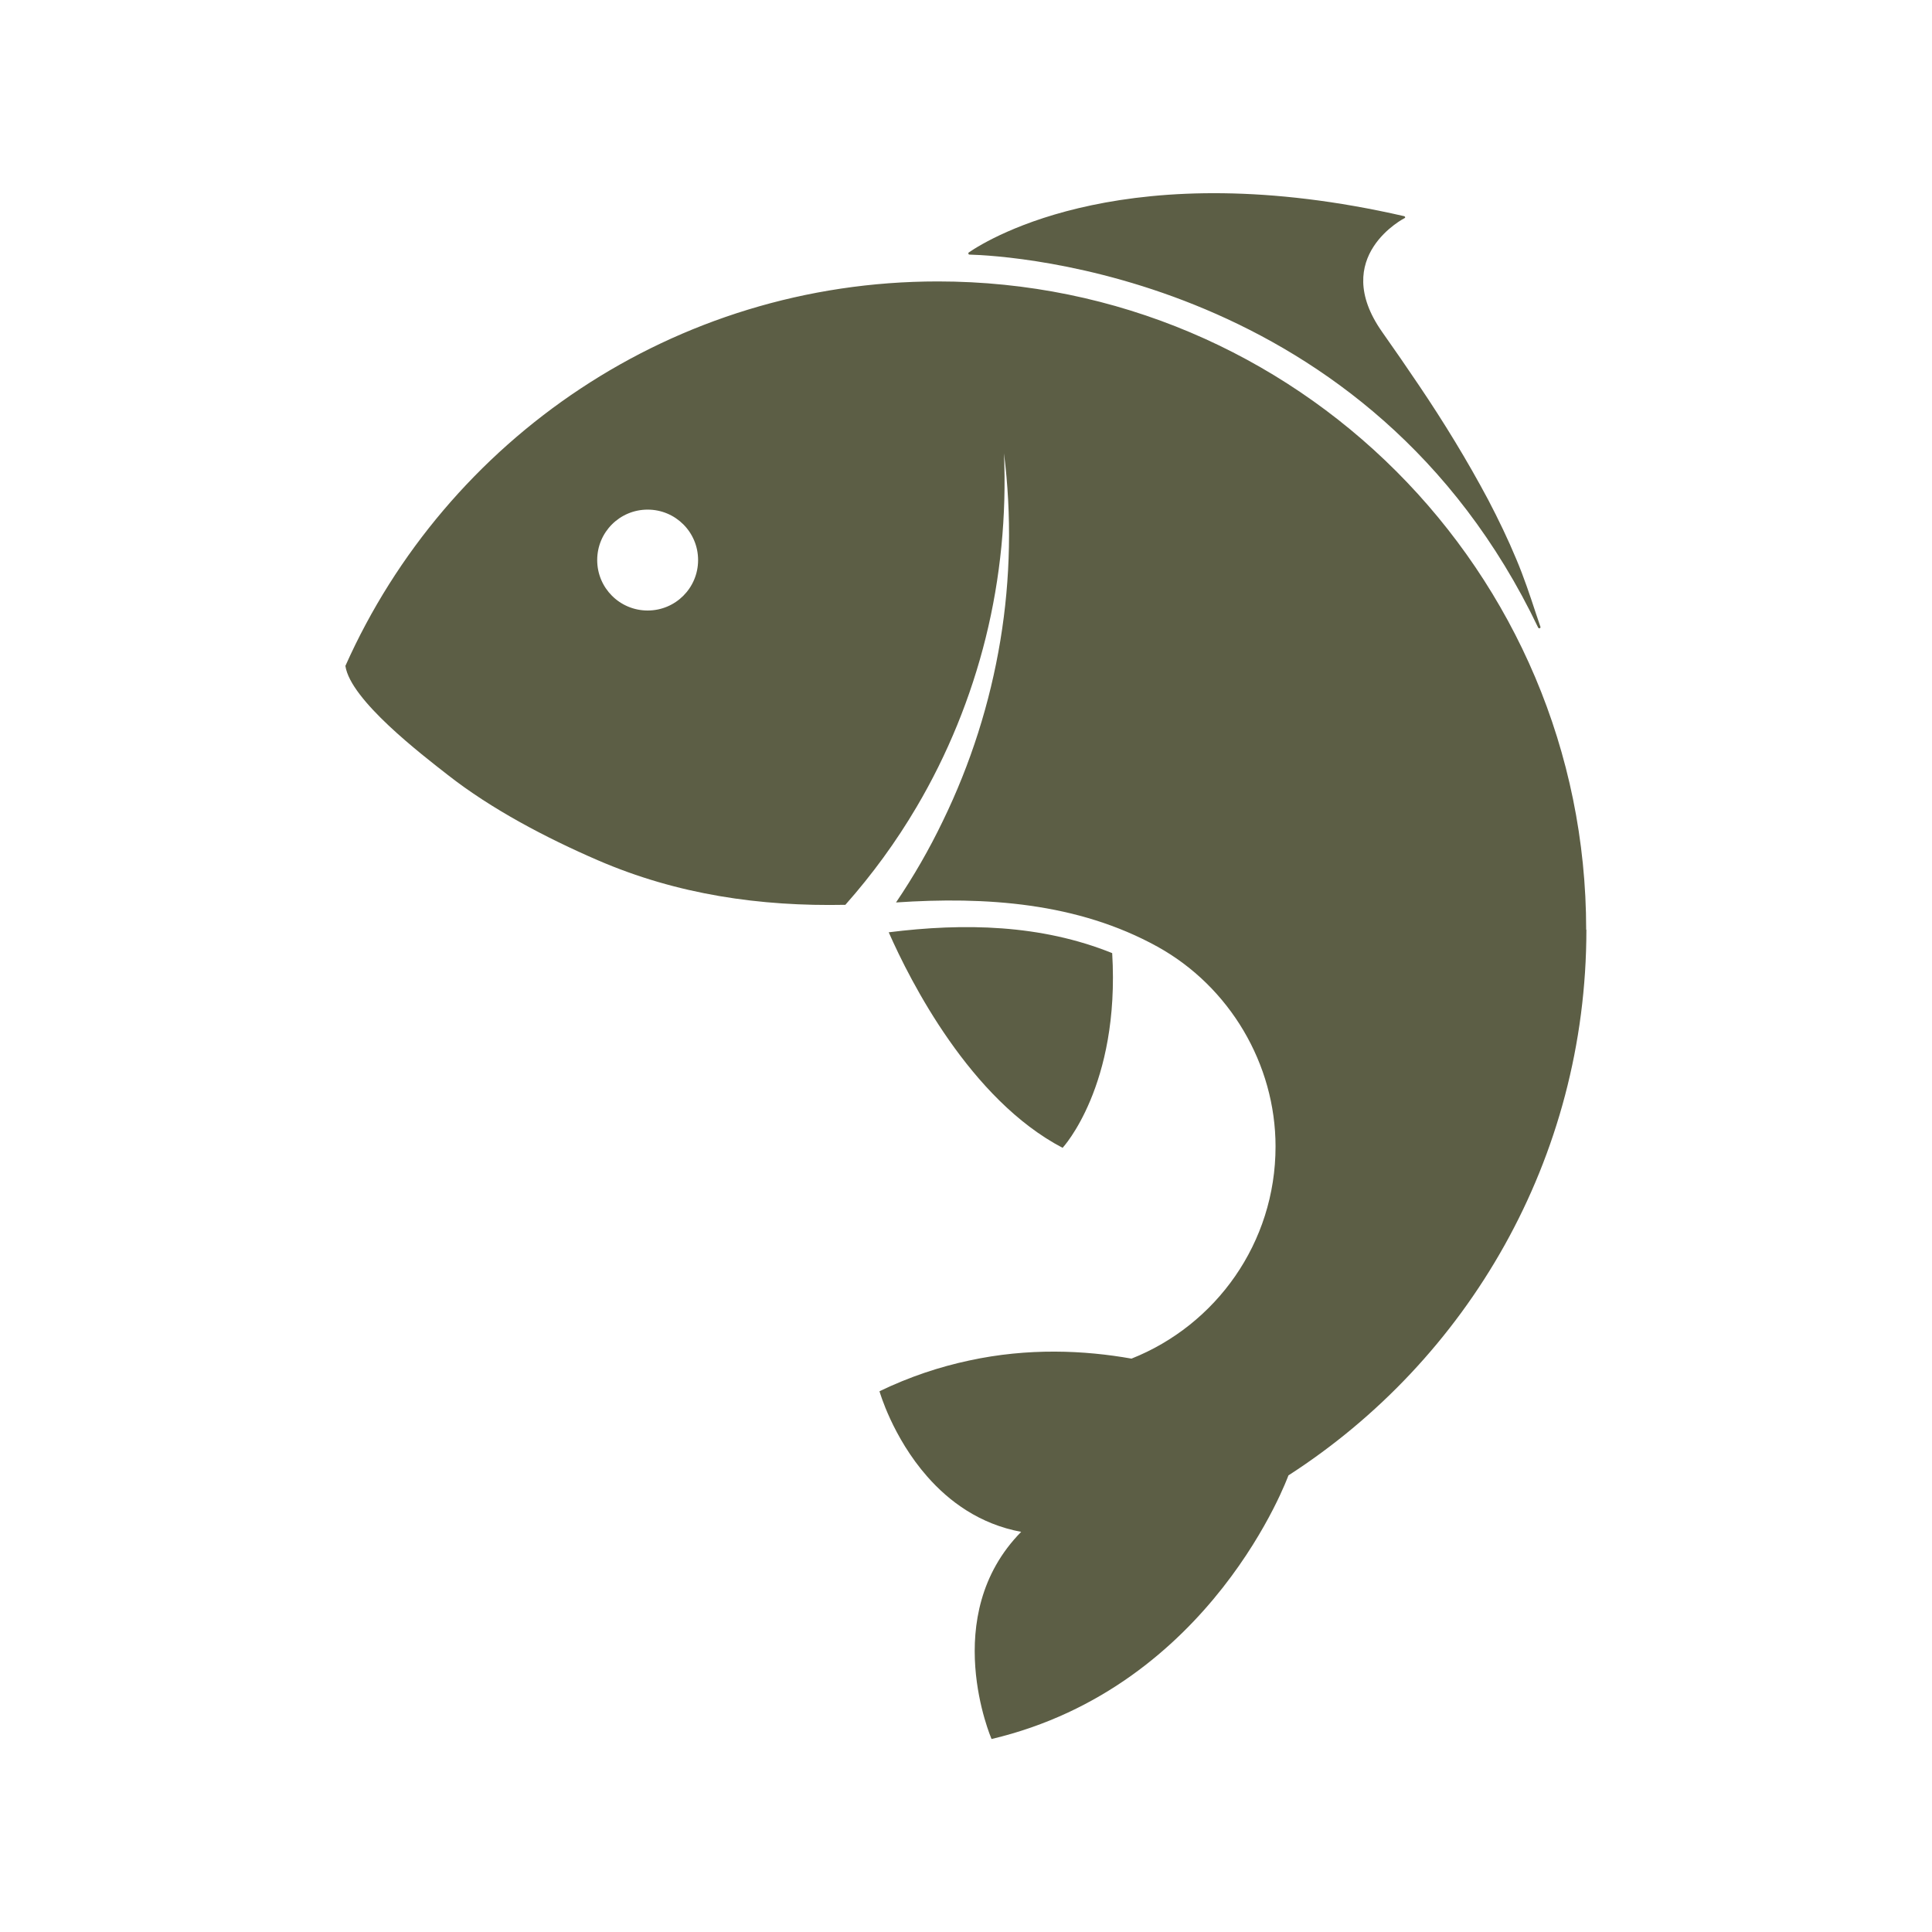 <svg viewBox="0 0 90 90" xmlns="http://www.w3.org/2000/svg" id="uuid-d90ba625-1a4a-4a01-998d-d34da798f3bf"><defs><style>.uuid-6a1add16-9855-4a51-8f12-54322a114369{fill:#5c5e45;}</style></defs><path d="M41.4,43.43c3.51-.44,7.09-.37,10.41.97.37,6.19-2.31,9.07-2.31,9.07-4.3-2.25-7.09-7.75-8.1-10.04ZM71.66,29.24c.03.06.12.02.1-.04-.07-.21-.14-.41-.21-.62-.28-.85-.56-1.69-.91-2.52-.39-.94-.84-1.87-1.31-2.77-.49-.92-1.01-1.83-1.55-2.72-.54-.89-1.1-1.76-1.68-2.62-.56-.83-1.13-1.66-1.71-2.48-2.49-3.53,1.06-5.32,1.06-5.32.02-.03,0-.07-.04-.08-12.78-2.93-19.29,1.01-20.28,1.69-.04.03-.02.1.03.1,1.84.05,18.66.96,26.5,17.39ZM73.9,43.31c0,10.67-5.53,20.04-13.88,25.42,0,0-3.55,9.85-13.83,12.28,0,0-2.48-5.73,1.38-9.65-1.93-.36-3.35-1.41-4.37-2.57-1.63-1.85-2.23-3.98-2.23-3.98,1.41-.68,2.81-1.14,4.17-1.43,2.76-.6,5.37-.48,7.57-.09,3.93-1.56,6.71-5.39,6.71-9.88,0-3.84-2.14-7.45-5.5-9.31-3.73-2.06-8.01-2.34-12.18-2.06.82-1.21,1.55-2.48,2.18-3.79,1.3-2.67,2.2-5.51,2.68-8.41.48-2.9.53-5.84.17-8.72.12,2.9-.16,5.8-.85,8.58-.69,2.78-1.78,5.45-3.22,7.89-.96,1.63-2.07,3.15-3.32,4.56-3.96.08-7.82-.47-11.54-2.08-2.38-1.03-4.94-2.37-6.98-3.97-1.2-.94-4.54-3.49-4.77-5.08,4.71-10.56,15.29-17.91,27.6-17.91,16.68,0,30.2,13.52,30.2,30.2ZM32.52,26.09c0-1.3-1.05-2.35-2.35-2.35s-2.35,1.05-2.35,2.35,1.05,2.35,2.35,2.35,2.35-1.05,2.35-2.35Z" class="uuid-6a1add16-9855-4a51-8f12-54322a114369"></path></svg>